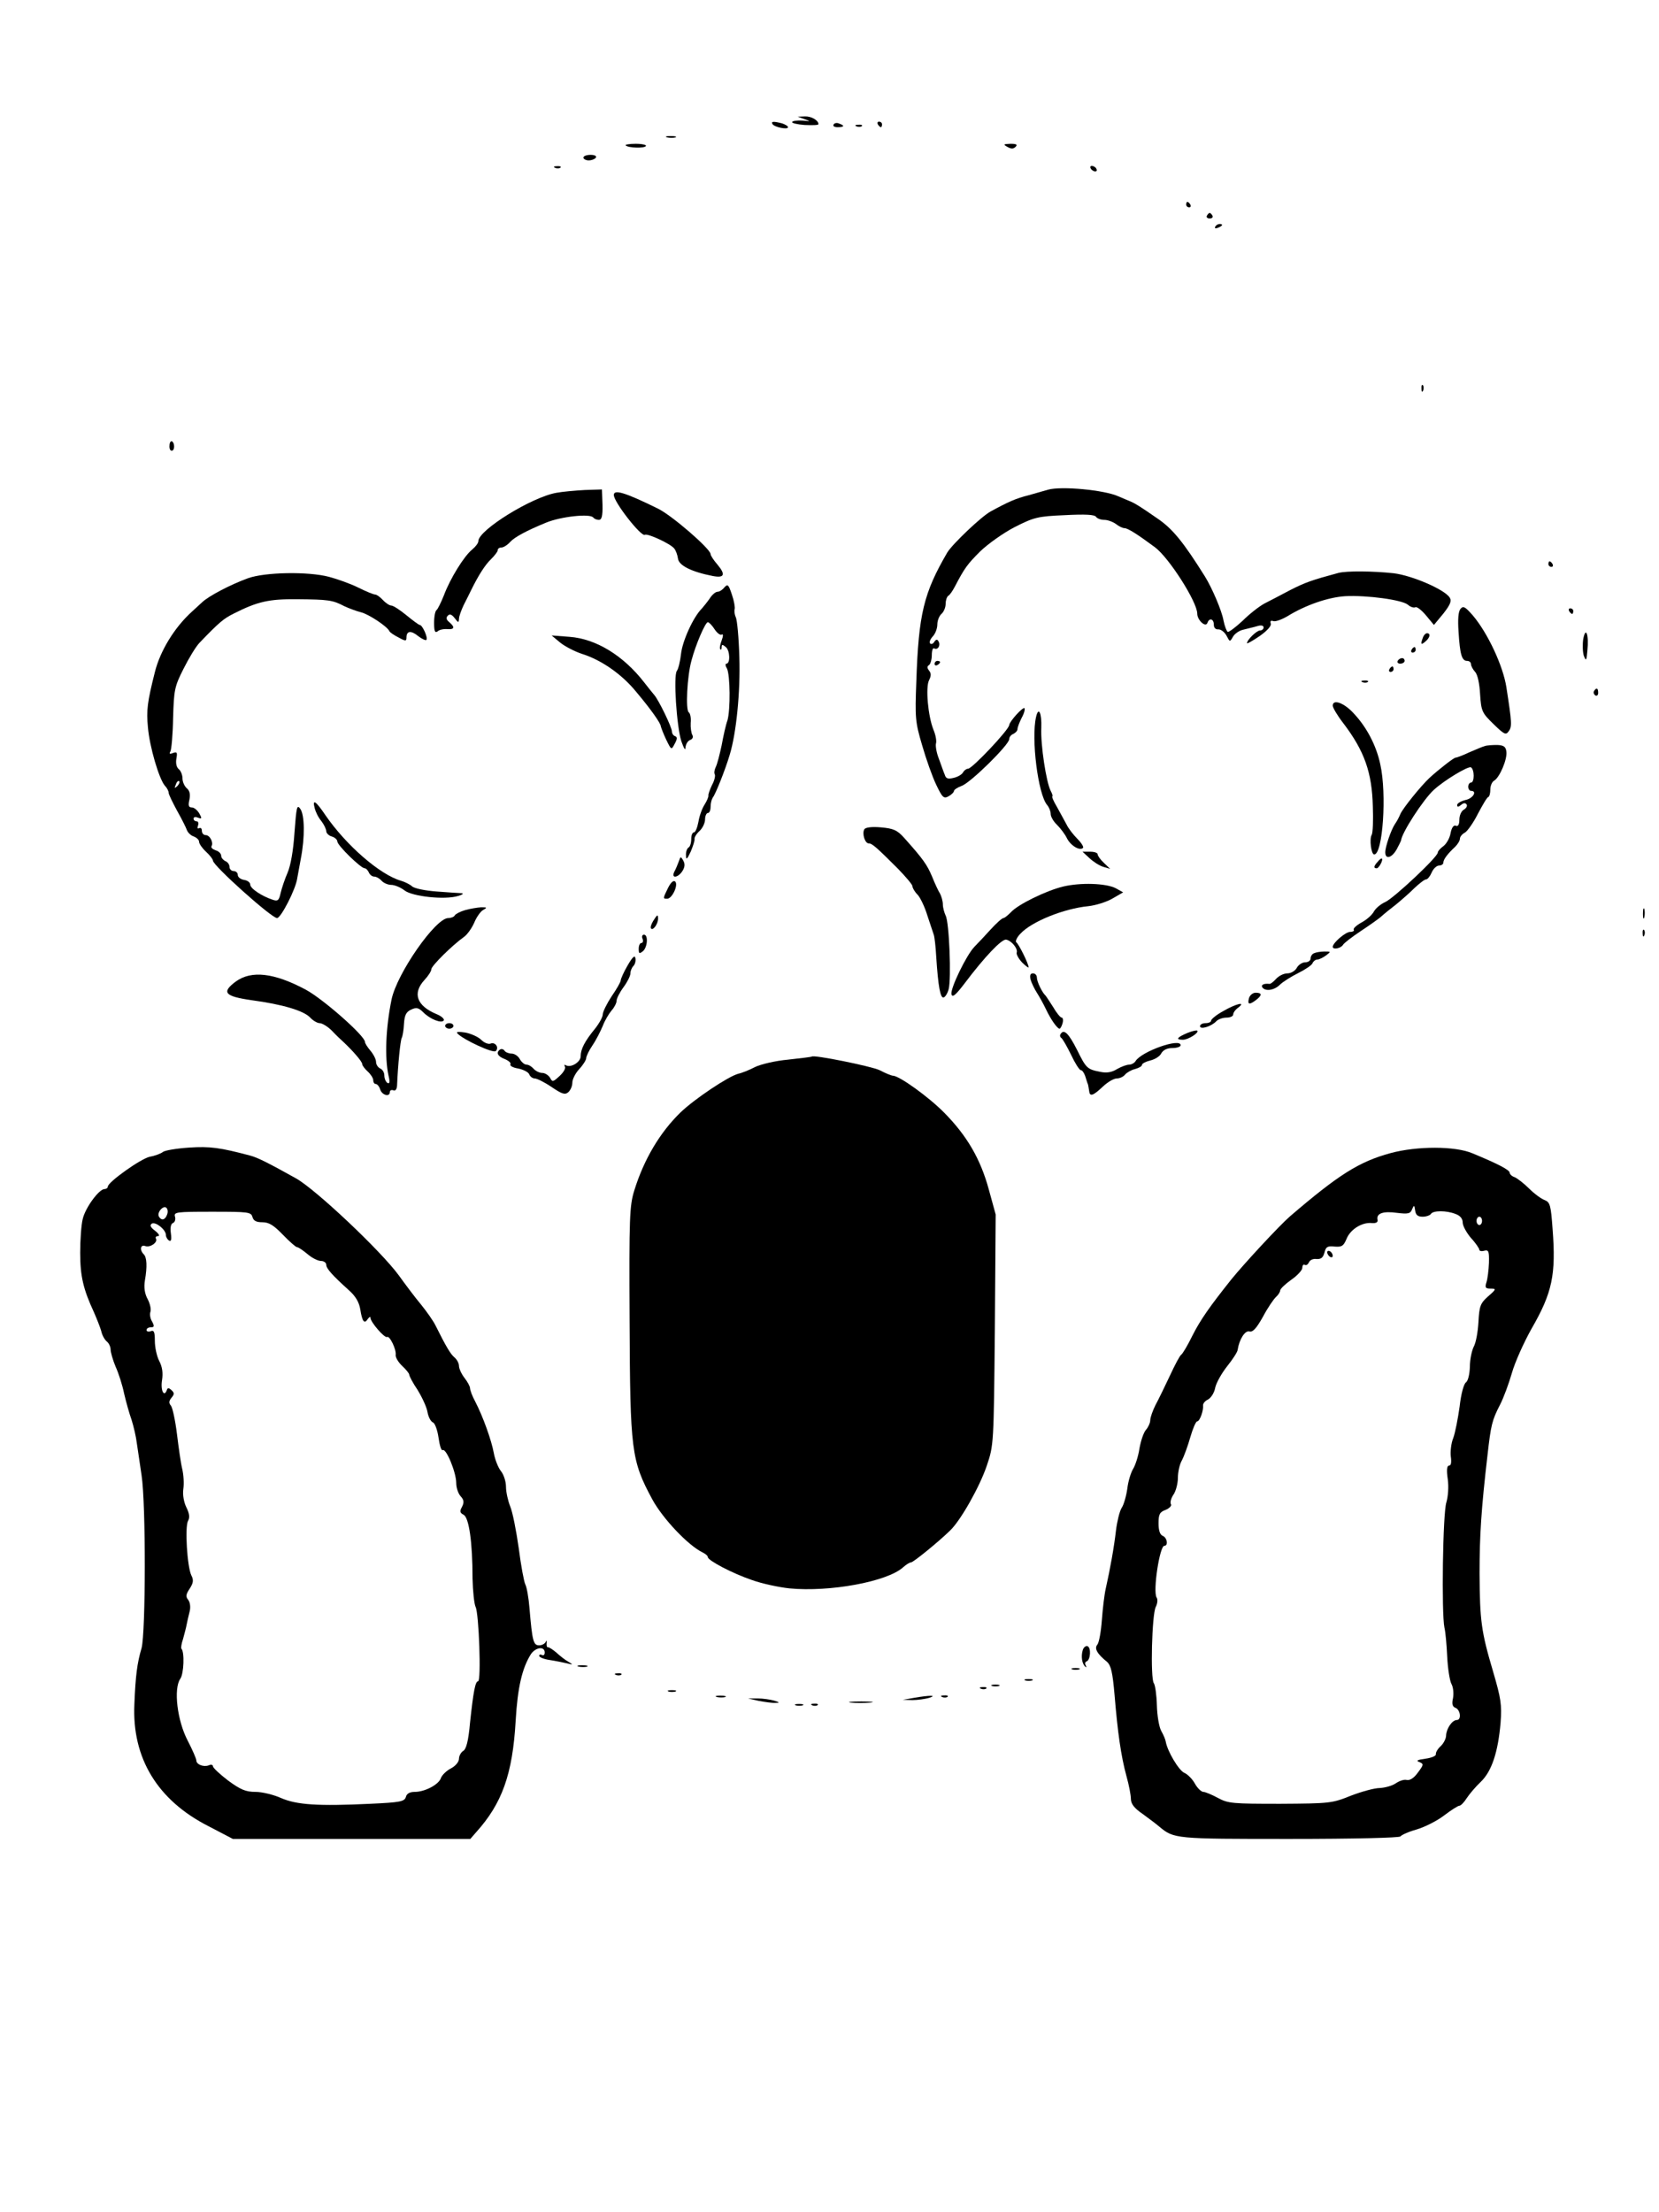 <?xml version="1.0" standalone="no"?>
<!DOCTYPE svg PUBLIC "-//W3C//DTD SVG 20010904//EN"
 "http://www.w3.org/TR/2001/REC-SVG-20010904/DTD/svg10.dtd">
<svg version="1.0" xmlns="http://www.w3.org/2000/svg"
 width="600pt" height="800pt" viewBox="0 0 600 800"
 preserveAspectRatio="xMidYMid meet">
<g transform="translate(0,800) scale(0.1,-0.1)"
fill="#000000" stroke="none">
<path d="M2910 7569 c23 -8 22 -8 -8 -5 -18 1 -35 -1 -37 -5 -3 -4 18 -9 45
-11 28 -1 50 -1 50 3 0 14 -26 29 -49 28 l-26 -1 25 -9z"/>
<path d="M2794 7551 c7 -11 56 -21 56 -11 0 4 -10 10 -22 14 -32 8 -40 7 -34
-3z"/>
<path d="M3015 7550 c-4 -6 3 -10 14 -10 25 0 27 6 6 13 -8 4 -17 2 -20 -3z"/>
<path d="M3175 7550 c3 -5 8 -10 11 -10 2 0 4 5 4 10 0 6 -5 10 -11 10 -5 0
-7 -4 -4 -10z"/>
<path d="M3098 7543 c7 -3 16 -2 19 1 4 3 -2 6 -13 5 -11 0 -14 -3 -6 -6z"/>
<path d="M2413 7503 c9 -2 23 -2 30 0 6 3 -1 5 -18 5 -16 0 -22 -2 -12 -5z"/>
<path d="M2263 7474 c9 -9 68 -11 73 -2 3 4 -14 8 -37 8 -23 0 -40 -3 -36 -6z"/>
<path d="M3643 7469 c14 -8 22 -8 30 0 8 8 3 11 -18 11 -26 -1 -28 -2 -12 -11z"/>
<path d="M2110 7430 c0 -5 9 -10 19 -10 11 0 23 5 26 10 4 6 -5 10 -19 10 -14
0 -26 -4 -26 -10z"/>
<path d="M2008 7393 c7 -3 16 -2 19 1 4 3 -2 6 -13 5 -11 0 -14 -3 -6 -6z"/>
<path d="M3945 7390 c3 -5 11 -10 16 -10 6 0 7 5 4 10 -3 6 -11 10 -16 10 -6
0 -7 -4 -4 -10z"/>
<path d="M4290 7260 c0 -5 5 -10 11 -10 5 0 7 5 4 10 -3 6 -8 10 -11 10 -2 0
-4 -4 -4 -10z"/>
<path d="M4365 7220 c-3 -5 1 -10 10 -10 9 0 13 5 10 10 -3 6 -8 10 -10 10 -2
0 -7 -4 -10 -10z"/>
<path d="M4395 7180 c-3 -6 1 -7 9 -4 18 7 21 14 7 14 -6 0 -13 -4 -16 -10z"/>
<path d="M5141 6594 c0 -11 3 -14 6 -6 3 7 2 16 -1 19 -3 4 -6 -2 -5 -13z"/>
<path d="M613 6389 c-1 -10 2 -19 8 -19 11 0 12 27 1 34 -4 2 -9 -4 -9 -15z"/>
<path d="M3790 6229 c-14 -4 -45 -13 -70 -20 -45 -11 -74 -24 -138 -59 -34
-19 -137 -117 -156 -148 -85 -146 -104 -222 -112 -467 -5 -130 -4 -146 21
-230 14 -49 37 -114 51 -143 22 -46 27 -51 44 -42 11 6 20 15 20 19 0 5 12 13
28 19 32 11 172 149 172 169 0 8 7 16 15 19 8 4 15 11 15 18 0 6 7 24 15 40 9
16 13 32 10 35 -6 5 -54 -48 -55 -61 -1 -17 -134 -158 -149 -158 -6 0 -14 -6
-18 -13 -4 -8 -20 -17 -34 -20 -20 -5 -28 -3 -32 11 -4 9 -13 35 -21 57 -9 22
-13 47 -11 56 3 9 -1 31 -9 50 -20 50 -29 154 -16 179 8 16 8 25 0 35 -7 9 -8
15 0 20 5 3 10 20 10 36 0 17 4 28 9 24 13 -7 24 12 15 26 -4 8 -9 7 -15 -2
-4 -7 -11 -10 -15 -6 -4 4 0 15 9 25 10 10 17 30 17 44 0 14 7 31 15 38 8 7
15 23 15 36 0 12 4 25 9 29 6 3 16 18 24 33 36 69 46 82 92 128 28 27 84 67
125 88 69 35 83 39 181 43 74 4 108 2 113 -6 4 -6 17 -11 30 -11 12 0 31 -7
42 -15 10 -8 24 -15 31 -15 12 0 48 -23 110 -69 51 -38 153 -198 153 -240 0
-24 31 -52 37 -33 7 19 23 14 23 -7 0 -12 7 -18 17 -17 9 0 22 -10 29 -23 12
-23 12 -23 23 -4 6 11 23 23 38 26 15 4 38 9 51 13 13 4 22 2 22 -5 0 -6 -6
-11 -13 -11 -12 0 -47 -34 -47 -46 0 -3 21 9 46 26 27 19 43 37 40 45 -3 9 0
12 9 9 7 -3 30 5 52 18 65 40 146 68 208 72 79 4 206 -13 227 -31 9 -8 21 -12
27 -9 5 3 22 -10 38 -29 l29 -35 34 41 c25 32 31 46 23 58 -18 29 -136 80
-203 88 -75 8 -169 9 -200 1 -96 -26 -119 -34 -174 -62 -32 -17 -74 -39 -92
-48 -19 -10 -55 -38 -80 -63 -26 -24 -50 -42 -54 -40 -4 3 -11 21 -15 41 -6
35 -41 117 -67 159 -77 123 -117 173 -172 210 -63 44 -82 55 -96 61 -8 3 -28
12 -45 19 -50 23 -207 38 -255 24z"/>
<path d="M2013 6218 c-89 -15 -283 -135 -283 -175 0 -7 -10 -20 -22 -30 -29
-23 -80 -105 -103 -167 -10 -25 -22 -49 -26 -52 -5 -3 -9 -23 -9 -46 0 -31 3
-38 13 -31 6 6 22 9 35 8 26 -2 28 7 7 25 -11 9 -13 16 -5 24 7 7 14 4 25 -10
12 -16 14 -17 15 -2 0 9 8 31 17 50 9 18 21 41 26 52 27 55 51 93 73 114 13
13 24 27 24 32 0 6 6 10 13 10 8 0 22 9 32 20 15 17 59 41 130 70 53 22 161
34 171 18 3 -4 12 -8 20 -8 10 0 14 13 13 55 l-2 55 -62 -2 c-35 -2 -81 -6
-102 -10z"/>
<path d="M2220 6210 c0 -26 99 -152 112 -144 10 6 92 -32 106 -49 6 -7 12 -23
14 -37 3 -25 49 -48 126 -63 42 -8 47 5 17 41 -14 16 -25 33 -25 38 0 19 -141
141 -191 165 -120 59 -159 70 -159 49z"/>
<path d="M5600 5960 c0 -5 5 -10 11 -10 5 0 7 5 4 10 -3 6 -8 10 -11 10 -2 0
-4 -4 -4 -10z"/>
<path d="M897 5909 c-61 -22 -142 -64 -166 -87 -10 -9 -27 -25 -37 -34 -63
-57 -115 -142 -134 -219 -27 -107 -31 -138 -25 -199 6 -71 40 -186 61 -211 8
-8 14 -20 14 -26 0 -6 14 -34 30 -64 17 -30 33 -62 36 -71 4 -10 15 -20 25
-23 10 -4 19 -12 19 -19 0 -7 11 -23 25 -36 14 -13 25 -27 25 -32 0 -18 212
-208 232 -208 14 0 68 105 73 144 2 11 8 44 13 71 15 77 14 158 -2 180 -12 17
-14 7 -21 -86 -4 -64 -14 -120 -25 -145 -10 -23 -21 -56 -25 -73 -6 -27 -10
-31 -28 -25 -40 13 -82 41 -82 55 0 8 -10 15 -22 17 -13 2 -23 10 -23 18 0 8
-7 14 -15 14 -8 0 -15 7 -15 15 0 9 -7 18 -15 21 -8 4 -15 12 -15 19 0 8 -9
17 -20 20 -11 4 -18 10 -15 15 8 13 -6 40 -21 40 -8 0 -14 7 -14 16 0 8 -4 12
-10 9 -6 -3 -7 1 -4 9 3 9 1 16 -5 16 -6 0 -11 4 -11 10 0 5 7 7 16 3 14 -5
15 -3 5 15 -7 12 -19 22 -27 22 -12 0 -14 7 -9 28 4 20 1 33 -10 42 -8 7 -15
23 -15 35 0 12 -6 28 -14 34 -8 7 -11 22 -8 38 4 22 2 25 -12 20 -12 -5 -15
-3 -10 5 4 6 9 61 10 121 3 102 5 114 38 179 19 38 45 81 58 94 71 74 87 87
123 105 87 44 128 53 230 52 113 -1 128 -3 170 -25 17 -8 44 -18 60 -22 29 -7
96 -52 103 -68 2 -5 17 -15 33 -23 25 -14 29 -14 29 -1 0 25 16 27 42 6 14
-11 28 -17 30 -14 7 6 -14 54 -24 54 -3 0 -25 16 -48 35 -23 19 -48 35 -54 35
-7 0 -21 9 -31 20 -10 11 -23 20 -28 20 -6 0 -33 11 -61 25 -28 14 -76 31
-106 39 -76 20 -232 17 -293 -5z m-256 -752 c-10 -9 -11 -8 -5 6 3 10 9 15 12
12 3 -3 0 -11 -7 -18z"/>
<path d="M2620 5876 c-7 -9 -18 -16 -25 -16 -7 0 -20 -11 -28 -24 -9 -13 -22
-29 -29 -37 -31 -31 -70 -117 -75 -164 -3 -27 -10 -55 -15 -61 -13 -17 -1
-200 16 -254 9 -26 15 -36 15 -24 1 12 8 25 17 28 9 3 12 11 8 18 -4 7 -7 27
-6 44 2 18 -2 35 -7 38 -12 8 -6 131 10 188 15 57 50 138 59 138 4 0 15 -11
24 -25 9 -14 21 -23 26 -20 6 4 6 -5 0 -21 -6 -15 -8 -29 -5 -32 3 -3 5 0 5 8
0 10 3 10 15 0 15 -12 17 -60 2 -60 -4 0 -4 -8 2 -17 12 -24 13 -149 2 -188
-6 -16 -15 -57 -21 -90 -7 -33 -16 -68 -21 -78 -5 -10 -7 -22 -4 -27 3 -5 -1
-23 -10 -39 -8 -17 -14 -34 -13 -38 1 -4 -5 -19 -14 -33 -9 -14 -19 -42 -22
-62 -4 -21 -11 -38 -16 -38 -6 0 -10 -11 -10 -24 0 -14 -4 -28 -10 -31 -5 -3
-10 -16 -9 -28 0 -18 4 -15 17 13 8 19 15 40 14 46 -1 6 7 19 18 29 11 10 20
29 20 42 0 12 5 23 10 23 6 0 10 10 10 23 0 13 4 27 8 33 9 10 45 100 61 154
24 78 39 228 35 353 -2 71 -8 136 -13 145 -4 9 -6 22 -4 29 2 6 -2 30 -10 53
-12 36 -15 39 -27 26z"/>
<path d="M5282 5798 c-8 -10 -10 -38 -7 -82 5 -83 12 -106 31 -106 8 0 14 -5
14 -12 0 -6 7 -19 15 -28 9 -9 16 -43 18 -81 4 -61 7 -67 48 -107 39 -38 45
-41 55 -27 13 17 12 31 -8 160 -12 77 -67 195 -121 259 -28 32 -35 36 -45 24z"/>
<path d="M5675 5790 c3 -5 8 -10 11 -10 2 0 4 5 4 10 0 6 -5 10 -11 10 -5 0
-7 -4 -4 -10z"/>
<path d="M5726 5689 c-3 -20 -2 -47 2 -60 8 -21 10 -19 13 18 6 58 -6 90 -15
42z"/>
<path d="M5146 5694 c-9 -24 -7 -28 9 -14 17 14 20 30 6 30 -5 0 -12 -7 -15
-16z"/>
<path d="M2025 5677 c17 -14 53 -33 81 -42 69 -22 143 -73 195 -137 53 -63 89
-114 89 -125 1 -4 9 -26 19 -47 19 -39 19 -39 31 -16 10 18 10 25 1 28 -6 2
-11 10 -11 17 0 15 -48 114 -64 132 -6 7 -22 27 -36 45 -76 98 -175 158 -270
165 l-65 5 30 -25z"/>
<path d="M5105 5650 c-3 -5 -1 -10 4 -10 6 0 11 5 11 10 0 6 -2 10 -4 10 -3 0
-8 -4 -11 -10z"/>
<path d="M5055 5610 c-3 -5 1 -10 9 -10 9 0 16 5 16 10 0 6 -4 10 -9 10 -6 0
-13 -4 -16 -10z"/>
<path d="M3380 5599 c0 -5 5 -7 10 -4 6 3 10 8 10 11 0 2 -4 4 -10 4 -5 0 -10
-5 -10 -11z"/>
<path d="M5025 5580 c-3 -5 -1 -10 4 -10 6 0 11 5 11 10 0 6 -2 10 -4 10 -3 0
-8 -4 -11 -10z"/>
<path d="M4928 5533 c7 -3 16 -2 19 1 4 3 -2 6 -13 5 -11 0 -14 -3 -6 -6z"/>
<path d="M5765 5501 c-3 -5 -1 -12 5 -16 5 -3 10 1 10 9 0 18 -6 21 -15 7z"/>
<path d="M4820 5448 c0 -7 17 -36 38 -63 77 -101 104 -179 107 -301 2 -50 0
-97 -4 -103 -9 -14 -2 -71 9 -71 31 0 46 219 22 326 -14 67 -49 134 -95 183
-36 40 -77 54 -77 29z"/>
<path d="M3747 5407 c-18 -78 7 -279 40 -318 7 -8 13 -23 13 -33 0 -9 10 -27
23 -39 12 -12 29 -34 36 -49 14 -27 47 -46 58 -34 3 3 -6 18 -20 32 -15 15
-33 38 -40 53 -8 14 -23 43 -35 64 -12 20 -19 37 -16 37 2 0 0 9 -6 20 -16 30
-37 167 -34 228 2 54 -10 79 -19 39z"/>
<path d="M5370 5302 c-8 -2 -34 -13 -57 -23 -23 -11 -45 -19 -49 -19 -6 0 -59
-41 -94 -73 -30 -28 -95 -108 -105 -130 -5 -12 -14 -29 -20 -37 -14 -21 -35
-82 -35 -102 0 -27 23 -21 41 10 8 15 15 29 16 32 2 28 81 149 118 183 39 36
126 88 135 82 13 -8 13 -55 0 -55 -5 0 -10 -7 -10 -15 0 -8 5 -15 10 -15 24 0
7 -28 -20 -33 -16 -4 -30 -12 -30 -18 0 -8 4 -8 14 0 9 8 16 8 20 2 4 -5 -1
-14 -10 -19 -9 -5 -16 -21 -16 -36 0 -18 -5 -26 -13 -22 -8 3 -15 -7 -19 -28
-3 -17 -15 -38 -26 -46 -11 -8 -20 -18 -20 -23 0 -16 -159 -165 -190 -179 -16
-7 -34 -22 -41 -34 -6 -12 -26 -30 -45 -40 -18 -10 -31 -22 -28 -26 3 -4 -3
-8 -13 -8 -17 0 -63 -40 -63 -54 0 -11 29 -6 37 7 4 7 33 29 63 49 30 20 65
44 77 55 11 10 35 29 53 43 17 14 47 40 65 58 18 17 37 32 43 32 5 0 14 11 20
25 6 14 18 25 27 25 8 0 15 5 15 10 0 12 15 32 43 58 9 9 17 22 17 29 0 7 8
17 18 22 9 5 31 36 47 68 17 32 33 60 38 61 4 2 7 14 7 27 0 13 6 28 14 32 20
12 48 78 44 105 -2 18 -10 23 -33 24 -16 0 -37 -1 -45 -4z"/>
<path d="M1138 5078 c3 -13 13 -34 24 -47 10 -13 18 -30 18 -37 0 -7 9 -16 20
-19 11 -3 20 -12 20 -18 0 -14 85 -97 99 -97 5 0 11 -7 15 -15 3 -8 12 -15 19
-15 8 0 20 -7 27 -15 7 -8 23 -15 35 -15 12 0 34 -9 48 -20 28 -22 146 -35
194 -20 15 4 21 9 13 10 -8 0 -49 3 -90 6 -41 3 -82 11 -90 19 -8 7 -26 16
-40 20 -76 22 -198 128 -273 237 -35 52 -48 60 -39 26z"/>
<path d="M3126 5001 c-9 -15 2 -51 16 -51 12 0 27 -13 106 -92 28 -29 52 -57
52 -63 0 -6 8 -20 19 -31 10 -11 26 -45 35 -75 10 -29 20 -61 23 -69 3 -8 7
-44 9 -80 7 -108 15 -151 27 -147 6 2 14 15 18 30 10 38 2 243 -11 266 -5 11
-10 29 -10 40 0 12 -5 29 -10 39 -6 9 -19 37 -29 62 -18 43 -33 64 -100 139
-26 29 -39 35 -85 39 -33 3 -56 0 -60 -7z"/>
<path d="M3941 4896 c14 -13 36 -27 50 -31 l24 -7 -22 21 c-13 12 -23 26 -23
31 0 6 -12 10 -27 10 l-28 0 26 -24z"/>
<path d="M2455 4885 c-4 -11 -11 -28 -16 -37 -13 -26 13 -23 29 2 9 14 10 26
3 38 -9 16 -10 15 -16 -3z"/>
<path d="M4983 4884 c-15 -16 -16 -24 -4 -24 8 0 24 30 19 35 -2 2 -9 -3 -15
-11z"/>
<path d="M2416 4789 c-19 -39 -19 -39 -3 -39 18 0 41 50 29 62 -6 6 -16 -3
-26 -23z"/>
<path d="M3845 4794 c-62 -15 -164 -65 -189 -93 -11 -11 -23 -21 -27 -21 -5 0
-26 -19 -46 -41 -21 -23 -47 -51 -59 -63 -29 -30 -87 -150 -83 -171 3 -14 15
-4 47 38 73 97 135 162 151 159 20 -4 43 -33 38 -47 -2 -5 6 -21 19 -35 13
-13 24 -21 24 -18 0 13 -35 83 -44 90 -5 3 1 18 15 32 40 43 155 90 245 99 28
3 68 16 88 28 l38 22 -27 15 c-35 18 -127 21 -190 6z"/>
<path d="M1683 4709 c-18 -5 -35 -14 -38 -19 -3 -6 -14 -10 -24 -10 -46 0
-186 -201 -205 -295 -21 -103 -25 -209 -11 -274 6 -24 4 -32 -4 -27 -6 4 -11
16 -11 27 0 11 -7 22 -15 25 -8 4 -15 14 -15 24 0 9 -9 27 -20 40 -11 13 -20
27 -20 32 0 22 -151 155 -214 189 -114 61 -197 71 -254 29 -52 -39 -39 -53 58
-67 112 -15 189 -38 212 -63 10 -11 26 -20 34 -20 9 0 29 -12 44 -27 15 -16
34 -34 42 -41 35 -33 68 -71 68 -80 0 -5 9 -17 20 -27 11 -10 20 -24 20 -32 0
-7 4 -13 9 -13 5 0 13 -9 16 -20 7 -21 35 -28 35 -9 0 6 6 9 13 6 7 -3 12 4
13 17 3 74 12 164 17 173 3 5 7 28 8 50 2 32 8 44 26 52 19 9 27 7 44 -10 25
-25 66 -41 74 -29 3 5 -9 16 -27 23 -71 30 -87 75 -43 123 14 15 25 32 25 39
0 12 76 87 117 116 13 9 29 32 38 52 8 20 23 41 32 46 16 9 15 10 -7 10 -14
-1 -39 -5 -57 -10z"/>
<path d="M5942 4695 c0 -16 2 -22 5 -12 2 9 2 23 0 30 -3 6 -5 -1 -5 -18z"/>
<path d="M2362 4669 c-7 -12 -11 -24 -7 -27 7 -8 25 17 25 36 0 17 -3 15 -18
-9z"/>
<path d="M5941 4624 c0 -11 3 -14 6 -6 3 7 2 16 -1 19 -3 4 -6 -2 -5 -13z"/>
<path d="M2324 4605 c3 -8 1 -15 -4 -15 -6 0 -10 -10 -10 -21 0 -18 2 -19 15
-9 17 14 20 60 4 60 -6 0 -9 -7 -5 -15z"/>
<path d="M4753 4553 c-7 -2 -13 -11 -13 -19 0 -8 -9 -14 -20 -14 -10 0 -24 -9
-30 -20 -6 -11 -21 -20 -34 -20 -13 0 -31 -9 -41 -20 -9 -10 -20 -19 -24 -18
-19 2 -31 -3 -26 -12 10 -16 43 -12 64 9 10 10 40 29 66 42 26 13 50 29 52 36
3 7 11 13 17 13 7 0 21 7 32 15 18 14 18 14 -6 14 -14 0 -31 -3 -37 -6z"/>
<path d="M2270 4509 c-14 -24 -25 -49 -25 -54 0 -6 -15 -32 -33 -58 -17 -26
-32 -56 -32 -65 0 -10 -13 -33 -28 -52 -37 -45 -52 -74 -52 -100 0 -21 -36
-43 -54 -32 -5 3 -6 1 -3 -5 4 -6 -5 -21 -19 -34 -24 -22 -26 -23 -35 -6 -6 9
-18 17 -28 17 -10 0 -24 7 -31 15 -7 8 -18 15 -26 15 -7 0 -18 9 -24 20 -6 11
-19 20 -30 20 -10 0 -22 5 -25 10 -4 6 -11 8 -16 5 -16 -11 -10 -25 17 -35 14
-6 23 -14 20 -19 -3 -5 9 -12 28 -15 19 -4 37 -13 40 -21 3 -8 12 -15 20 -15
8 0 36 -14 61 -31 37 -25 48 -29 60 -19 8 7 15 22 15 35 0 12 11 34 25 49 14
15 25 33 25 39 0 7 10 28 23 47 13 19 29 51 37 70 7 19 22 44 32 56 10 11 18
27 18 35 0 8 11 30 25 49 14 19 25 41 25 50 0 9 5 21 11 27 6 6 9 19 7 28 -2
12 -10 5 -28 -26z"/>
<path d="M3727 4458 c4 -13 14 -34 23 -48 9 -14 24 -41 33 -60 18 -38 41 -70
49 -70 3 0 8 9 11 20 3 11 1 20 -3 20 -5 0 -19 17 -31 38 -13 20 -25 39 -28
42 -12 11 -31 50 -31 65 0 8 -6 15 -14 15 -10 0 -12 -7 -9 -22z"/>
<path d="M4517 4390 c-6 -23 1 -25 26 -6 22 17 22 26 -2 26 -10 0 -21 -9 -24
-20z"/>
<path d="M4423 4343 c-24 -13 -43 -29 -43 -34 0 -5 -9 -9 -20 -9 -11 0 -20 -5
-20 -11 0 -13 39 -2 58 17 7 8 24 14 38 14 13 0 24 5 24 11 0 7 8 18 18 25 31
24 -9 14 -55 -13z"/>
<path d="M1610 4290 c0 -5 7 -10 15 -10 8 0 15 5 15 10 0 6 -7 10 -15 10 -8 0
-15 -4 -15 -10z"/>
<path d="M4293 4264 c-37 -16 -42 -24 -15 -24 20 0 60 26 52 33 -3 2 -20 -2
-37 -9z"/>
<path d="M1655 4262 c23 -23 129 -72 138 -63 13 13 -2 34 -19 27 -8 -3 -23 3
-34 14 -10 10 -36 22 -57 26 -26 4 -35 3 -28 -4z"/>
<path d="M3836 4261 c-4 -5 -2 -12 3 -15 4 -3 20 -30 35 -61 14 -30 30 -55 35
-55 5 0 12 -10 16 -22 4 -13 8 -26 10 -30 1 -5 3 -15 4 -23 2 -22 14 -18 49
15 18 17 40 30 51 30 10 0 24 6 30 14 7 8 23 17 36 20 14 4 25 10 25 15 0 5
14 12 30 16 17 4 35 15 40 26 7 12 21 19 40 19 17 0 30 5 30 10 0 28 -141 -22
-163 -57 -4 -7 -15 -13 -23 -13 -9 0 -28 -7 -44 -16 -19 -12 -38 -15 -61 -10
-47 9 -51 13 -84 80 -30 59 -47 76 -59 57z"/>
<path d="M2850 4168 c-46 -4 -100 -17 -120 -27 -19 -10 -46 -21 -60 -24 -37
-10 -158 -91 -209 -140 -74 -72 -132 -169 -167 -282 -17 -55 -19 -94 -17 -473
2 -468 6 -503 82 -644 38 -70 130 -167 182 -192 10 -5 19 -12 19 -17 0 -12 89
-59 160 -83 36 -13 97 -26 135 -30 146 -14 353 24 411 76 11 10 24 18 29 18 8
0 99 74 141 115 38 36 107 158 133 235 25 74 25 78 29 491 l3 417 -25 91 c-30
110 -79 194 -161 277 -56 57 -163 134 -186 134 -5 0 -27 9 -48 20 -29 14 -241
57 -245 49 -1 -1 -39 -6 -86 -11z"/>
<path d="M684 3850 c-45 -3 -88 -10 -95 -16 -8 -6 -29 -14 -47 -17 -33 -7
-152 -92 -152 -108 0 -5 -6 -9 -12 -9 -20 0 -70 -68 -79 -109 -5 -20 -9 -74
-9 -121 0 -85 11 -132 50 -216 10 -23 22 -53 26 -67 3 -15 12 -31 20 -38 8 -6
14 -20 14 -29 0 -10 8 -38 18 -62 11 -24 25 -68 31 -98 7 -30 19 -73 27 -95 7
-22 16 -60 19 -85 4 -25 11 -76 17 -115 16 -104 15 -569 0 -625 -16 -54 -22
-101 -26 -203 -9 -194 83 -347 268 -441 l88 -46 429 0 430 0 20 23 c95 105
133 211 144 405 7 119 23 189 55 240 17 25 50 30 50 6 0 -8 -4 -12 -10 -9 -5
3 -10 2 -10 -3 0 -5 17 -12 38 -15 20 -3 48 -9 62 -12 23 -6 24 -5 5 6 -11 6
-30 21 -43 33 -13 11 -27 20 -30 19 -4 -1 -6 6 -5 15 1 10 0 11 -3 5 -3 -7
-14 -13 -24 -13 -21 0 -25 15 -35 134 -3 38 -10 77 -15 86 -5 10 -16 69 -24
132 -9 63 -22 130 -31 151 -8 20 -15 52 -15 70 0 19 -8 45 -19 58 -10 13 -21
42 -25 64 -8 45 -39 132 -67 186 -11 20 -19 42 -19 49 0 6 -9 23 -20 37 -11
14 -20 34 -20 43 0 10 -7 23 -16 31 -15 12 -32 42 -68 114 -8 17 -32 51 -53
77 -21 25 -57 73 -80 105 -63 87 -301 312 -373 352 -97 54 -138 75 -165 82
-109 29 -146 34 -221 29z m-80 -243 c-7 -19 -20 -22 -29 -7 -9 15 16 43 27 32
5 -5 6 -16 2 -25z m309 -8 c4 -14 14 -19 36 -19 24 0 41 -11 74 -45 24 -25 47
-45 51 -45 5 0 21 -11 38 -25 16 -14 38 -25 49 -25 10 0 19 -6 19 -14 0 -13
21 -37 82 -92 24 -21 37 -44 41 -69 7 -45 15 -54 27 -35 6 8 10 10 10 4 0 -15
51 -74 60 -69 9 6 34 -45 31 -65 -1 -9 10 -27 24 -40 14 -13 25 -27 25 -31 0
-5 13 -30 30 -55 16 -26 33 -62 36 -80 3 -18 12 -35 20 -38 7 -3 16 -27 20
-55 4 -28 10 -48 15 -45 13 7 49 -81 49 -119 0 -17 7 -38 16 -48 12 -13 13
-22 5 -38 -9 -16 -8 -22 6 -29 19 -11 32 -98 32 -230 1 -46 6 -92 11 -103 12
-22 21 -269 9 -269 -10 0 -17 -37 -29 -149 -6 -68 -14 -97 -25 -103 -8 -5 -15
-18 -15 -28 0 -11 -12 -26 -29 -35 -16 -8 -32 -24 -36 -34 -7 -24 -58 -51 -95
-51 -18 0 -29 -6 -32 -18 -5 -17 -20 -20 -129 -25 -188 -9 -266 -4 -323 21
-27 12 -68 22 -92 22 -35 0 -54 8 -99 41 -30 23 -55 46 -55 52 0 5 -7 7 -15 3
-19 -7 -45 3 -45 18 0 6 -14 38 -31 71 -38 72 -52 188 -27 224 13 18 16 97 4
109 -2 2 0 18 6 35 5 18 11 41 13 52 2 11 7 32 11 48 4 16 1 33 -5 41 -10 12
-9 20 5 41 13 20 15 31 6 48 -15 31 -24 175 -12 197 7 12 5 27 -6 49 -9 18
-14 46 -11 66 3 20 1 52 -4 73 -5 20 -13 77 -19 126 -6 49 -16 96 -22 103 -8
9 -7 17 2 28 11 13 11 18 0 28 -10 9 -14 9 -17 -1 -10 -26 -23 1 -17 37 4 26
1 48 -10 69 -9 17 -16 50 -16 73 0 32 -3 40 -15 35 -8 -3 -15 -1 -15 4 0 6 7
10 15 10 13 0 14 4 5 21 -7 11 -9 27 -6 35 3 9 -1 29 -10 46 -11 20 -14 43
-10 67 9 51 7 84 -4 95 -16 16 -12 36 5 30 18 -7 47 14 39 27 -3 5 1 9 8 9 7
0 2 9 -11 19 -17 13 -20 20 -12 26 14 8 51 -22 51 -41 0 -7 5 -16 11 -20 8 -5
10 3 7 26 -3 20 0 34 7 37 7 2 11 13 8 23 -5 17 4 18 135 18 130 0 140 -1 145
-19z"/>
<path d="M5029 3830 c-114 -31 -188 -78 -364 -229 -38 -33 -165 -170 -212
-228 -78 -98 -111 -145 -140 -202 -17 -35 -36 -67 -41 -70 -5 -3 -23 -37 -41
-76 -18 -38 -41 -86 -52 -106 -10 -20 -19 -45 -19 -55 0 -9 -7 -25 -15 -34 -9
-10 -19 -40 -24 -68 -4 -28 -15 -61 -23 -74 -8 -13 -18 -45 -21 -72 -4 -27
-13 -59 -21 -70 -7 -12 -16 -48 -20 -81 -7 -61 -21 -139 -37 -210 -5 -22 -11
-73 -14 -114 -3 -41 -10 -80 -16 -88 -12 -14 -2 -33 35 -63 14 -13 20 -38 27
-120 11 -133 23 -220 43 -293 9 -32 16 -69 16 -82 0 -18 12 -34 43 -55 23 -17
50 -37 59 -45 54 -45 57 -45 472 -45 234 0 397 4 401 9 3 5 29 17 58 25 30 9
74 31 100 51 25 19 50 35 55 35 5 0 17 12 27 28 10 15 32 41 50 58 40 38 63
108 72 214 5 66 1 89 -27 185 -43 145 -48 183 -49 355 0 137 6 233 29 430 12
106 16 124 45 180 13 25 32 77 43 115 11 39 43 110 71 160 75 130 89 195 76
362 -6 84 -9 95 -28 103 -12 4 -38 23 -57 42 -19 19 -43 37 -52 41 -10 3 -18
11 -18 16 0 10 -42 32 -134 70 -62 27 -201 27 -297 1z m116 -230 c13 0 27 5
30 10 8 13 56 13 89 0 17 -6 26 -17 26 -31 0 -12 14 -37 30 -56 17 -18 30 -38
30 -42 0 -5 8 -7 18 -4 16 4 18 -2 17 -44 -1 -26 -5 -58 -9 -70 -6 -19 -4 -23
15 -23 21 0 21 -2 -9 -28 -28 -25 -32 -35 -35 -93 -2 -35 -9 -75 -17 -89 -7
-14 -14 -46 -14 -73 -1 -28 -7 -51 -14 -56 -8 -5 -18 -42 -23 -87 -6 -43 -16
-95 -23 -114 -8 -19 -11 -50 -9 -67 3 -21 1 -33 -6 -33 -8 0 -10 -15 -5 -49 4
-29 1 -63 -5 -84 -13 -38 -18 -401 -7 -453 4 -16 8 -63 10 -105 2 -42 9 -86
15 -98 7 -12 9 -35 6 -52 -5 -21 -2 -31 9 -35 18 -7 22 -44 5 -44 -17 0 -38
-31 -39 -56 0 -11 -9 -29 -20 -39 -10 -9 -18 -22 -17 -29 1 -6 -16 -13 -38
-16 -29 -4 -35 -7 -22 -12 17 -7 16 -10 -5 -38 -14 -20 -29 -29 -40 -27 -9 3
-27 -3 -40 -12 -13 -9 -39 -16 -58 -17 -19 0 -66 -13 -105 -28 -67 -27 -75
-28 -255 -29 -171 0 -188 1 -225 21 -22 12 -46 22 -53 22 -7 0 -21 13 -30 29
-9 17 -27 35 -39 40 -20 9 -61 78 -67 113 -1 7 -8 24 -16 38 -8 14 -15 55 -16
93 -1 37 -6 73 -11 80 -13 17 -7 250 7 276 6 12 8 27 3 34 -14 22 11 187 28
187 15 0 10 30 -6 36 -10 4 -15 20 -15 45 0 33 4 41 26 49 14 6 22 15 19 20
-4 6 0 22 9 35 9 13 16 41 16 61 0 20 6 48 14 62 8 15 22 53 31 85 9 31 20 57
25 57 9 0 23 39 21 57 -1 7 7 17 18 22 11 6 23 25 26 43 4 18 24 53 43 77 20
25 37 51 38 59 6 39 27 72 43 67 12 -3 25 11 49 54 17 32 39 64 47 71 8 7 15
18 15 24 1 6 19 23 40 38 22 15 40 35 40 43 0 9 4 14 9 11 5 -3 11 1 15 9 3 8
15 14 27 12 17 -1 24 5 29 23 5 21 11 25 37 22 26 -2 32 2 43 28 14 35 57 61
92 57 15 -1 22 3 20 12 -5 23 20 32 70 25 41 -5 49 -3 55 13 7 16 8 16 11 -4
2 -17 10 -23 27 -23z m215 -15 c0 -8 -4 -15 -10 -15 -5 0 -10 7 -10 15 0 8 5
15 10 15 6 0 10 -7 10 -15z"/>
<path d="M4800 3471 c0 -5 5 -13 10 -16 6 -3 10 -2 10 4 0 5 -4 13 -10 16 -5
3 -10 2 -10 -4z"/>
<path d="M3916 2033 c-7 -22 -3 -50 9 -60 4 -4 5 -3 2 4 -4 6 -3 13 3 15 14 5
17 50 3 55 -6 2 -14 -4 -17 -14z"/>
<path d="M2093 1973 c9 -2 23 -2 30 0 6 3 -1 5 -18 5 -16 0 -22 -2 -12 -5z"/>
<path d="M3878 1963 c6 -2 18 -2 25 0 6 3 1 5 -13 5 -14 0 -19 -2 -12 -5z"/>
<path d="M2228 1943 c7 -3 16 -2 19 1 4 3 -2 6 -13 5 -11 0 -14 -3 -6 -6z"/>
<path d="M3708 1923 c6 -2 18 -2 25 0 6 3 1 5 -13 5 -14 0 -19 -2 -12 -5z"/>
<path d="M3588 1903 c6 -2 18 -2 25 0 6 3 1 5 -13 5 -14 0 -19 -2 -12 -5z"/>
<path d="M3548 1893 c7 -3 16 -2 19 1 4 3 -2 6 -13 5 -11 0 -14 -3 -6 -6z"/>
<path d="M2418 1883 c6 -2 18 -2 25 0 6 3 1 5 -13 5 -14 0 -19 -2 -12 -5z"/>
<path d="M2593 1863 c9 -2 23 -2 30 0 6 3 -1 5 -18 5 -16 0 -22 -2 -12 -5z"/>
<path d="M3305 1860 l-40 -7 35 -1 c19 0 46 4 60 8 32 10 2 10 -55 0z"/>
<path d="M3408 1863 c7 -3 16 -2 19 1 4 3 -2 6 -13 5 -11 0 -14 -3 -6 -6z"/>
<path d="M2745 1849 c22 -4 49 -8 60 -7 16 0 15 2 -5 8 -14 4 -41 8 -60 8
l-35 0 40 -9z"/>
<path d="M3077 1843 c18 -2 50 -2 70 0 21 2 7 4 -32 4 -38 0 -55 -2 -38 -4z"/>
<path d="M2878 1833 c6 -2 18 -2 25 0 6 3 1 5 -13 5 -14 0 -19 -2 -12 -5z"/>
<path d="M2938 1833 c7 -3 16 -2 19 1 4 3 -2 6 -13 5 -11 0 -14 -3 -6 -6z"/>
</g>
</svg>
